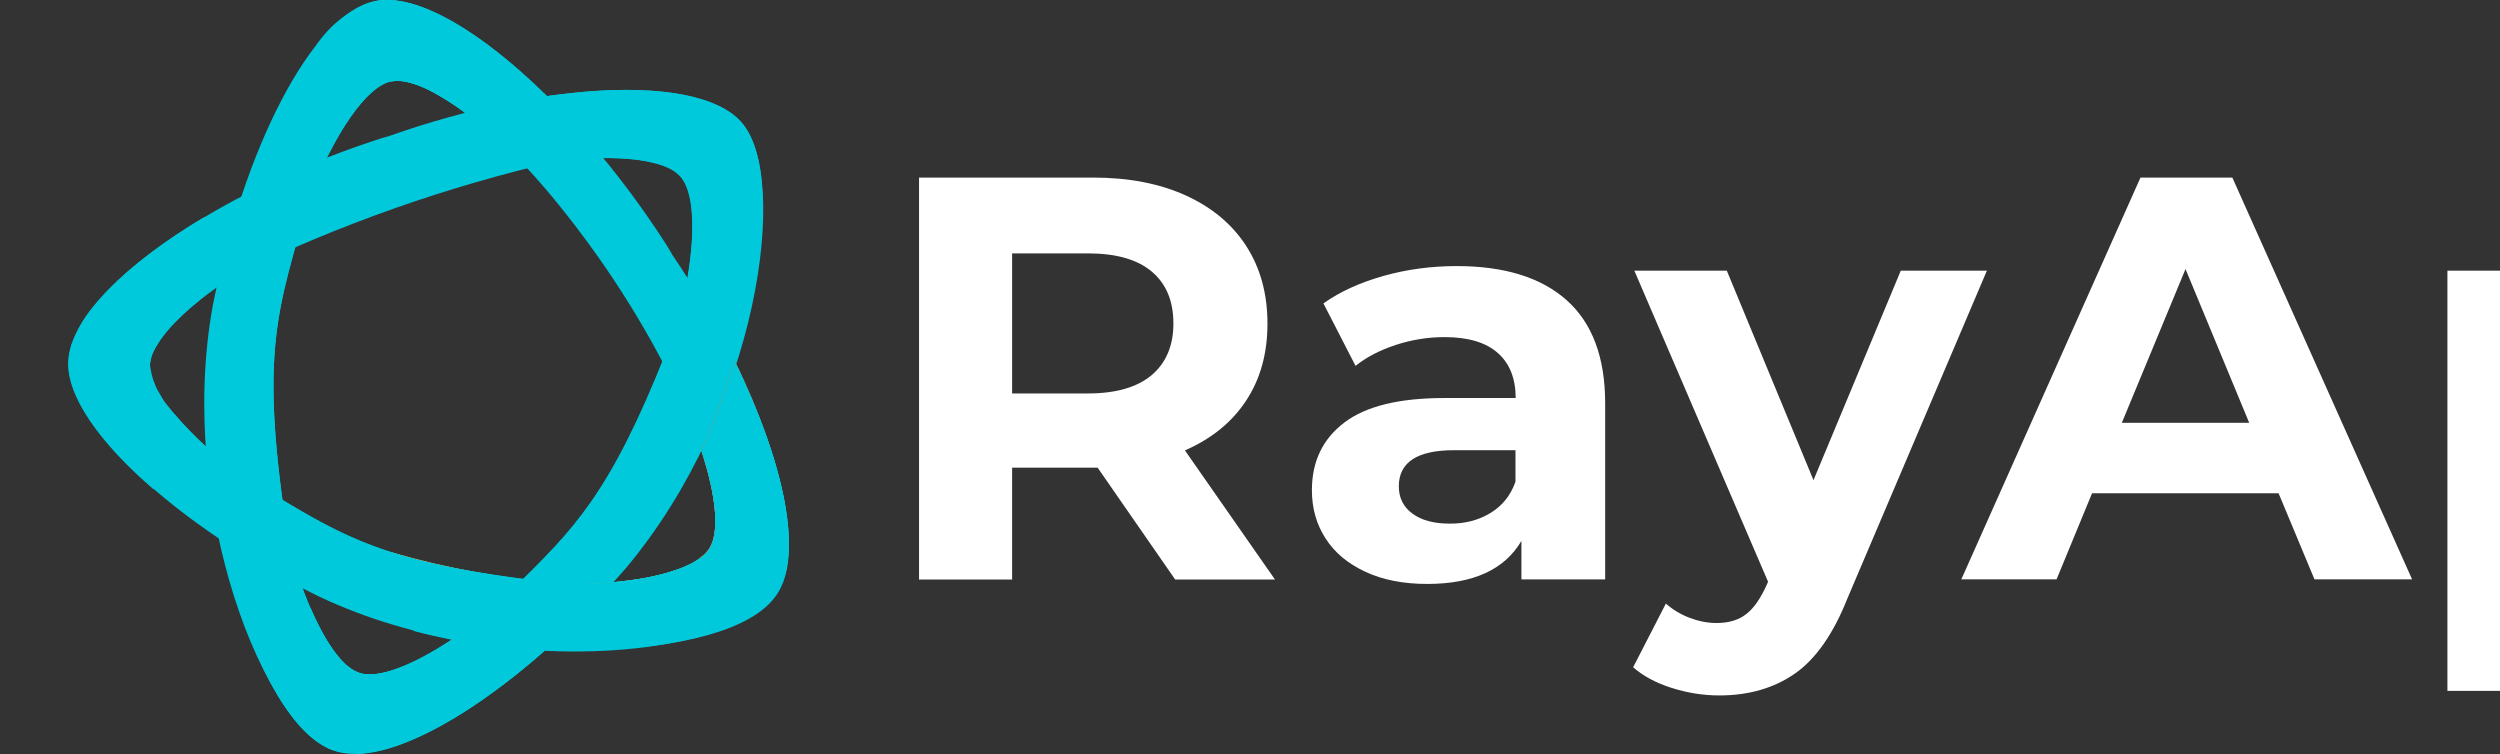 <?xml version="1.0" encoding="utf-8"?>
<!-- Generator: Adobe Illustrator 23.0.2, SVG Export Plug-In . SVG Version: 6.00 Build 0)  -->
<svg version="1.1" id="Layer_1" xmlns="http://www.w3.org/2000/svg" xmlns:xlink="http://www.w3.org/1999/xlink" x="0px" y="0px"
	 viewBox="0 0 126 38" style="enable-background:new 0 0 126 38;" xml:space="preserve">
<rect x="0" y="0" width="126" height="38" fill="#333333" stroke="none"/>
<style type="text/css">
	.st0{fill:#00C9DB;}
	.st1{fill:url(#SVGID_1_);}
	.st2{fill:url(#SVGID_2_);}
	.st3{fill:url(#SVGID_3_);}
	.st4{fill:url(#SVGID_4_);}
	.st5{fill:url(#SVGID_5_);}
	.st6{fill:url(#SVGID_6_);}
	.st7{fill:url(#SVGID_7_);}
	.st8{fill:url(#SVGID_8_);}
	.st9{fill:url(#SVGID_9_);}
	.st10{fill:url(#SVGID_10_);}
	.st11{fill:url(#SVGID_11_);}
	.st12{fill:url(#SVGID_12_);}
	.st13{fill:url(#SVGID_13_);}
	.st14{fill:#FFFFFF;}
</style>
<title>logo</title>
<g>
	<path class="st0" d="M33.89,12.85c-0.11-0.19-0.23-0.4-0.36-0.6C28.81,4.92,22.21-0.68,18.86,0.07c-1.19,0.38-2.22,1.16-2.91,2.2
		c2.09,0.14,4.08,0.94,5.68,2.27c1.3,0.7,2.5,1.57,3.56,2.6c1.58,1.26,6.82,7.25,9.73,14.38c1.12,2.87,1.44,5.2,0.83,6.14
		l-0.02,0.03c-0.65,1.01-3.22,1.7-6.67,1.76c-0.29,1.13-0.69,2.22-1.2,3.27c5.5,0.2,10.04-0.77,11.32-2.8
		C40.97,27.18,38.51,19.65,33.89,12.85z"/>
	
		<linearGradient id="SVGID_1_" gradientUnits="userSpaceOnUse" x1="2628.364" y1="-3559.788" x2="2621.774" y2="-3558.688" gradientTransform="matrix(0.052 -0.999 0.999 0.052 3455.104 2826.038)">
		<stop  offset="0" style="stop-color:#F0584B"/>
		<stop  offset="1" style="stop-color:#C73F3D"/>
	</linearGradient>
	<path class="st1" d="M37.93,20.18c-0.27-0.64-0.57-1.3-0.9-1.96c-0.48,1.53-1.04,3.03-1.68,4.5c0.76,2.3,0.92,4.13,0.4,4.93
		l-0.02,0.03c-0.14,0.21-0.33,0.38-0.54,0.51C36.49,27.52,38.97,26.31,37.93,20.18z"/>
	<path class="st0" d="M34.29,8.88l0.02,0.03c0.83,0.93,0.79,3.77-0.13,7.31c-3.57,9.43-5.4,10.54-9.52,14.65
		c-2.81,2.27-5.35,3.44-6.52,3.06l-0.04-0.01c-0.79-0.26-1.66-1.45-2.44-3.26c-1.35-0.38-2.67-0.83-3.97-1.35
		c1.26,4.53,3.15,7.89,5.17,8.53c3.03,1.02,9.42-3.14,14.68-9.2c6.67-7.93,8.34-19.75,5.8-22.51c-1.63-1.78-6.3-2.04-11.76-0.94
		C26.92,6.06,28.21,7,29.46,8C31.86,7.86,33.65,8.18,34.29,8.88z"/>
	
		<radialGradient id="SVGID_2_" cx="37.229" cy="178.512" r="0.352" gradientTransform="matrix(1.002 0 0 1.002 -0.066 -160.204)" gradientUnits="userSpaceOnUse">
		<stop  offset="0" style="stop-color:#F9B314"/>
		<stop  offset="1" style="stop-color:#EC5222"/>
	</radialGradient>
	<path class="st2" d="M37.03,18.22c0.15,0.3,0.29,0.6,0.43,0.9C37.32,18.82,37.18,18.52,37.03,18.22z"/>
	
		<linearGradient id="SVGID_3_" gradientUnits="userSpaceOnUse" x1="2611.776" y1="-3559.018" x2="2632.735" y2="-3559.018" gradientTransform="matrix(0.052 -0.999 0.999 0.052 3455.104 2826.038)">
		<stop  offset="0" style="stop-color:#FCBA39"/>
		<stop  offset="1" style="stop-color:#D96D2D"/>
	</linearGradient>
	<path class="st3" d="M35.6,27.85c0.05-0.05,0.09-0.11,0.13-0.16C35.69,27.74,35.65,27.8,35.6,27.85z"/>
	
		<radialGradient id="SVGID_4_" cx="35.657" cy="187.591" r="0.074" gradientTransform="matrix(1.002 0 0 1.002 -0.066 -160.204)" gradientUnits="userSpaceOnUse">
		<stop  offset="0" style="stop-color:#F9B314"/>
		<stop  offset="1" style="stop-color:#EC5222"/>
	</radialGradient>
	<path class="st4" d="M35.6,27.85c0.05-0.05,0.09-0.11,0.13-0.16C35.69,27.74,35.65,27.8,35.6,27.85z"/>
	
		<linearGradient id="SVGID_5_" gradientUnits="userSpaceOnUse" x1="2611.779" y1="-3564.976" x2="2632.734" y2="-3564.976" gradientTransform="matrix(0.052 -0.999 0.999 0.052 3455.104 2826.038)">
		<stop  offset="0" style="stop-color:#FCBA39"/>
		<stop  offset="1" style="stop-color:#D96D2D"/>
	</linearGradient>
	<path class="st5" d="M37.93,20.19c1.03,6.12-1.44,7.33-2.73,8.01l0.01-0.01c-1.11,0.76-3.51,1.25-6.52,1.26
		c-3.05-0.23-6.07-0.78-9.01-1.63c0.02,0.46,0.08,0.91,0.18,1.36c0.04,0.17,0.08,0.35,0.13,0.52c8.26,2.24,17.22,1.18,19.59-0.8
		C40.05,26.91,39.42,23.74,37.93,20.19z"/>
	
		<linearGradient id="SVGID_6_" gradientUnits="userSpaceOnUse" x1="2611.818" y1="-3559.179" x2="2632.608" y2="-3559.179" gradientTransform="matrix(0.052 -0.999 0.999 0.052 3455.104 2826.038)">
		<stop  offset="0" style="stop-color:#FCBA39"/>
		<stop  offset="1" style="stop-color:#D96D2D"/>
	</linearGradient>
	<path class="st6" d="M35.45,28l0.09-0.08L35.45,28z"/>
	
		<radialGradient id="SVGID_7_" cx="35.485" cy="187.781" r="0.043" gradientTransform="matrix(1.002 0 0 1.002 -0.066 -160.204)" gradientUnits="userSpaceOnUse">
		<stop  offset="0" style="stop-color:#F9B314"/>
		<stop  offset="1" style="stop-color:#EC5222"/>
	</radialGradient>
	<path class="st7" d="M35.45,28l0.09-0.08L35.45,28z"/>
	
		<linearGradient id="SVGID_8_" gradientUnits="userSpaceOnUse" x1="2611.784" y1="-3557.911" x2="2632.731" y2="-3557.911" gradientTransform="matrix(0.052 -0.999 0.999 0.052 3455.104 2826.038)">
		<stop  offset="0" style="stop-color:#FCBA39"/>
		<stop  offset="1" style="stop-color:#D96D2D"/>
	</linearGradient>
	<path class="st8" d="M37.46,19.12c-0.14-0.3-0.28-0.6-0.43-0.9c0.15,0.31,0.3,0.62,0.44,0.93C37.46,19.14,37.46,19.13,37.46,19.12z
		"/>
	
		<radialGradient id="SVGID_9_" cx="37.235" cy="178.523" r="0.363" gradientTransform="matrix(1.002 0 0 1.002 -0.066 -160.204)" gradientUnits="userSpaceOnUse">
		<stop  offset="0" style="stop-color:#F9B314"/>
		<stop  offset="1" style="stop-color:#EC5222"/>
	</radialGradient>
	<path class="st9" d="M37.46,19.12c-0.14-0.3-0.28-0.6-0.43-0.9c0.15,0.31,0.3,0.62,0.44,0.93C37.46,19.14,37.46,19.13,37.46,19.12z
		"/>
	
		<linearGradient id="SVGID_10_" gradientUnits="userSpaceOnUse" x1="2628.08" y1="-3561.436" x2="2621.495" y2="-3560.34" gradientTransform="matrix(0.052 -0.999 0.999 0.052 3455.104 2826.038)">
		<stop  offset="0" style="stop-color:#F0584B"/>
		<stop  offset="1" style="stop-color:#C73F3D"/>
	</linearGradient>
	<path class="st10" d="M35.21,28.18c0.08-0.06,0.17-0.12,0.24-0.19C35.37,28.06,35.29,28.12,35.21,28.18z"/>
	
		<linearGradient id="SVGID_11_" gradientUnits="userSpaceOnUse" x1="2628.264" y1="-3561.205" x2="2621.593" y2="-3560.093" gradientTransform="matrix(0.052 -0.999 0.999 0.052 3455.104 2826.038)">
		<stop  offset="0" style="stop-color:#F0584B"/>
		<stop  offset="1" style="stop-color:#C73F3D"/>
	</linearGradient>
	<path class="st11" d="M35.54,27.91c0.02-0.02,0.04-0.05,0.06-0.07C35.58,27.87,35.56,27.89,35.54,27.91z"/>
	
		<linearGradient id="SVGID_12_" gradientUnits="userSpaceOnUse" x1="2611.776" y1="-3558.174" x2="2632.734" y2="-3558.174" gradientTransform="matrix(0.052 -0.999 0.999 0.052 3455.104 2826.038)">
		<stop  offset="0" style="stop-color:#FCBA39"/>
		<stop  offset="1" style="stop-color:#D96D2D"/>
	</linearGradient>
	<path class="st12" d="M37.93,20.19c-0.01-0.03-0.02-0.06-0.04-0.09v-0.01c-0.05-0.11-0.1-0.22-0.15-0.33
		c-0.07-0.17-0.14-0.33-0.22-0.5c-0.02-0.04-0.03-0.08-0.05-0.12c-0.14-0.31-0.29-0.62-0.44-0.93c-0.48,1.53-1.04,3.03-1.68,4.5
		c0.76,2.3,0.92,4.13,0.4,4.93l-0.02,0.03c-0.04,0.06-0.08,0.11-0.13,0.16c-0.02,0.02-0.04,0.05-0.06,0.07s-0.06,0.06-0.09,0.08
		c-0.08,0.07-0.16,0.13-0.24,0.19l-0.01,0.01C36.49,27.52,38.96,26.31,37.93,20.19z"/>
	
		<radialGradient id="SVGID_13_" cx="3674.878" cy="-3763.552" r="14.161" gradientTransform="matrix(1.002 0 0 1.002 -0.066 -160.204)" gradientUnits="userSpaceOnUse">
		<stop  offset="0" style="stop-color:#F9B314"/>
		<stop  offset="1" style="stop-color:#EC5222"/>
	</radialGradient>
	<path class="st13" d="M37.93,20.19c-0.01-0.03-0.02-0.06-0.04-0.09v-0.01c-0.05-0.11-0.1-0.22-0.15-0.33
		c-0.07-0.17-0.14-0.33-0.22-0.5c-0.02-0.04-0.03-0.08-0.05-0.12c-0.14-0.31-0.29-0.62-0.44-0.93c-0.48,1.53-1.04,3.03-1.68,4.5
		c0.76,2.3,0.92,4.13,0.4,4.93l-0.02,0.03c-0.04,0.06-0.08,0.11-0.13,0.16c-0.02,0.02-0.04,0.05-0.06,0.07s-0.06,0.06-0.09,0.08
		c-0.08,0.07-0.16,0.13-0.24,0.19l-0.01,0.01C36.49,27.52,38.96,26.31,37.93,20.19z"/>
	<path class="st0" d="M37.53,19.27L37.53,19.27c-0.02-0.05-0.03-0.08-0.05-0.12l-0.01-0.02c-0.14-0.3-0.28-0.6-0.43-0.91
		c-0.48,1.53-1.04,3.03-1.68,4.5c0.76,2.3,0.92,4.13,0.4,4.93l-0.02,0.03c-0.04,0.06-0.08,0.11-0.13,0.16
		c-0.02,0.02-0.04,0.04-0.06,0.06s-0.05,0.05-0.08,0.07L35.45,28c-0.08,0.07-0.16,0.13-0.24,0.18h-0.01
		c-0.06,0.04-0.12,0.08-0.19,0.12l-0.05,0.03c-0.06,0.04-0.13,0.07-0.2,0.11l-0.07,0.03c-0.07,0.03-0.14,0.07-0.22,0.1l-0.08,0.03
		c-0.08,0.03-0.16,0.06-0.25,0.1h-0.01c-0.17,0.06-0.35,0.11-0.53,0.17c-0.06,0.02-0.12,0.03-0.17,0.05l-0.2,0.05l-0.24,0.06
		l-0.18,0.04l-0.3,0.06l-0.16,0.03c-0.13,0.02-0.26,0.04-0.4,0.06l-0.09,0.01c-0.78,0.11-1.57,0.18-2.35,0.2l0,0
		c-0.21,0.01-0.43,0.01-0.65,0.01c0.42-0.5,0.83-1.01,1.24-1.53c3.82-5.29,6.16-11.49,6.79-17.98c0.53,0.16,1.05,0.33,1.54,0.53
		c0.03-1.94-0.32-3.46-1.09-4.32c-1.17-1.32-3.99-1.8-7.56-1.54l-0.11,0.01c-0.21,0.02-0.42,0.03-0.63,0.06l-0.18,0.02
		c-0.21,0.02-0.42,0.05-0.63,0.07L28.1,4.77c-0.25,0.03-0.51,0.07-0.76,0.11l-0.22,0.04c-0.18,0.03-0.37,0.06-0.55,0.09l-0.32,0.06
		l-0.47,0.09L25.57,5.2l0,0c-2.03,0.41-4.02,0.97-5.97,1.66c-0.22,0.06-0.44,0.12-0.66,0.2c-6.32,2.07-11.93,5.46-14.3,8.48
		l-0.02,0.02c-0.42,0.52-0.75,1.1-0.99,1.73l-0.01,0.02c-0.04,0.13-0.08,0.26-0.11,0.39v0.02c-0.04,0.15-0.06,0.3-0.07,0.45
		c-0.11,1.77,1.57,4.14,4.31,6.5c-0.06-0.37-0.09-0.74-0.09-1.11c2.71,1.98,5.64,3.64,8.74,4.93c1.16,0.47,2.35,0.88,3.56,1.2v0
		c0.16,0.04,0.31,0.08,0.47,0.12l0.17,0.04c-0.21-0.05-0.43-0.11-0.64-0.17c0.2,0.74,0.5,1.46,0.89,2.12
		c0.63,0.17,1.27,0.31,1.9,0.44c-2.02,1.34-3.73,1.97-4.63,1.67l-0.04-0.02c-0.79-0.26-1.66-1.45-2.44-3.26
		c-1.19-0.34-2.34-0.72-3.41-1.13l-0.55-0.17c1.25,4.46,3.11,7.78,5.1,8.46c1.9,0.57,5.41-1.56,9.04-5.11
		c6.4,0.63,12.07-0.72,13.33-2.81c0.18-0.32,0.32-0.66,0.4-1.02c-0.08,0.07-0.17,0.13-0.26,0.2c0.09-0.06,0.18-0.13,0.26-0.2l0,0
		l0.03-0.02C40.13,26.73,39.3,23.17,37.53,19.27z M38.44,29.56c0.11-0.05,0.22-0.1,0.33-0.16c-0.28,0.14-0.57,0.27-0.86,0.38
		c0.11-0.04,0.22-0.09,0.33-0.13C38.31,29.62,38.38,29.59,38.44,29.56z M37.17,30.03l0.17-0.05c0.13-0.04,0.25-0.08,0.37-0.12
		c-0.34,0.12-0.7,0.23-1.1,0.33C36.81,30.14,37,30.08,37.17,30.03L37.17,30.03L37.17,30.03z M36.44,30.23l0.1-0.02
		c-0.21,0.05-0.42,0.1-0.64,0.15l0.05-0.01C36.12,30.31,36.28,30.27,36.44,30.23L36.44,30.23L36.44,30.23z M35.77,30.38
		c-0.49,0.1-1,0.19-1.55,0.27l0.1-0.01C34.83,30.56,35.32,30.48,35.77,30.38L35.77,30.38L35.77,30.38z M33.43,30.75
		c0.26-0.03,0.52-0.06,0.76-0.1c-0.25,0.04-0.52,0.07-0.78,0.1H33.43z M33.4,30.75c-0.57,0.06-1.17,0.11-1.78,0.15
		C32.24,30.87,32.83,30.82,33.4,30.75L33.4,30.75z M12.18,23.97c-1.46-1.03-2.75-2.26-3.85-3.67c-0.06-0.08-0.11-0.16-0.16-0.24
		C8.16,20.05,8.15,20.03,8.14,20c-0.13-0.2-0.25-0.41-0.34-0.62c-0.02-0.04-0.04-0.09-0.06-0.13s-0.03-0.08-0.05-0.13
		s-0.03-0.09-0.05-0.14s-0.02-0.07-0.03-0.11c-0.01-0.05-0.02-0.1-0.03-0.15c0-0.03-0.01-0.06-0.01-0.09
		c-0.01-0.07-0.01-0.15-0.01-0.22v-0.03c0-0.07,0.01-0.13,0.03-0.19c0-0.02,0.01-0.04,0.01-0.06c0.01-0.05,0.03-0.1,0.04-0.15
		c0.01-0.02,0.01-0.05,0.02-0.07c0.03-0.07,0.05-0.14,0.09-0.21c0.01-0.02,0.02-0.04,0.03-0.06c0.03-0.05,0.05-0.11,0.09-0.16
		l0.06-0.1c0.02-0.03,0.05-0.09,0.08-0.13c0.03-0.04,0.05-0.07,0.07-0.11s0.07-0.1,0.11-0.15c0.04-0.05,0.1-0.13,0.15-0.2l0.08-0.1
		c0.04-0.05,0.09-0.1,0.14-0.16l0.07-0.08c0.18-0.19,0.38-0.39,0.59-0.59l0.03-0.03c0.08-0.07,0.16-0.14,0.24-0.22l0,0
		c0.17-0.15,0.35-0.3,0.54-0.45l0,0c0.59-0.47,1.2-0.9,1.84-1.31c5.2-2.53,10.67-4.46,16.3-5.75c0.44-0.05,0.86-0.08,1.27-0.11l0,0
		c0.81-0.05,1.61-0.04,2.42,0.03h0.01c0.11,0.01,0.22,0.02,0.33,0.04h0.01c0.3,0.04,0.59,0.1,0.88,0.18h0.01
		c0.06,0.02,0.12,0.04,0.17,0.06l0.11,0.03l0.14,0.06c0.04,0.02,0.08,0.03,0.12,0.05c0.04,0.02,0.08,0.03,0.11,0.05
		s0.08,0.04,0.11,0.06c0.04,0.02,0.06,0.04,0.09,0.06c0.03,0.02,0.08,0.05,0.11,0.08c0.02,0.02,0.04,0.03,0.06,0.05
		c0.05,0.04,0.1,0.09,0.15,0.14l0.03,0.03c0.06,0.07,0.11,0.14,0.15,0.21l0,0c0.05,0.08,0.09,0.17,0.13,0.26
		c0.52,1.23,0.39,3.77-0.42,6.84c-3.03,8.01-4.81,10.02-7.8,12.96C18.45,28.16,16.77,26.68,12.18,23.97z M24.88,30.65
		c-1.03-0.13-2.08-0.3-3.12-0.53c0.3,0.07,0.6,0.13,0.91,0.18l0.14,0.03C23.5,30.46,24.19,30.57,24.88,30.65L24.88,30.65
		L24.88,30.65z M20.67,29.88c0.33,0.08,0.66,0.16,0.98,0.22l0.08,0.01C21.37,30.04,21.02,29.96,20.67,29.88L20.67,29.88L20.67,29.88
		z M27.59,30.9L27.59,30.9c0.69,0.04,1.37,0.06,2.03,0.06h0.03c0.65,0,1.29-0.02,1.9-0.05c-1.32,0.07-2.65,0.07-3.97-0.01H27.59
		L27.59,30.9z M38.86,29.36l0.09-0.05c0.07-0.04,0.14-0.08,0.2-0.12l0.04-0.03C39.09,29.23,38.97,29.3,38.86,29.36L38.86,29.36
		L38.86,29.36z"/>
	<path class="st0" d="M37.03,18.22c-0.48,1.53-1.04,3.03-1.68,4.5c0.76,2.3,0.92,4.13,0.4,4.93l-0.02,0.03
		c-0.67,1.05-3.41,1.75-7.04,1.76c-7.7-0.79-10.37-1.87-13.49-3.68c-0.73-0.42-1.49-0.89-2.34-1.4l-0.68-0.4
		c-1.23-0.89-2.36-1.91-3.36-3.05l0,0c-0.69-0.67-1.14-1.55-1.26-2.51v-0.04c0.04-0.83,0.96-1.99,2.49-3.22
		c0.02-1.41,0.1-2.81,0.26-4.21c-4.02,2.39-6.75,5.1-6.85,7.23c-0.16,2.63,3.61,6.56,8.92,9.85l0.01,0.01
		c0.27,0.17,0.55,0.33,0.83,0.5l0.09,0.05c0.29,0.17,0.58,0.33,0.87,0.5l0.04,0.02c0.27,0.15,0.54,0.29,0.81,0.44l0.19,0.1
		c0.29,0.15,0.58,0.3,0.87,0.44l0.11,0.05l0,0c9.31,4.36,21.14,2.67,22.97-0.24C40.5,27.89,39.5,23.25,37.03,18.22z"/>
	<path class="st0" d="M18.14,33.93l-0.04-0.01c-1.18-0.39-2.56-2.86-3.52-6.4c-1.59-9.97-0.56-11.85,0.98-17.48
		c1.31-3.38,2.92-5.67,4.13-5.94l0.04,0c0.81-0.17,2.16,0.42,3.73,1.59c1.35-0.35,2.72-0.63,4.11-0.84
		c-3.33-3.29-6.63-5.25-8.7-4.79c-3.13,0.64-6.6,7.46-8.15,15.36c-1.84,10.23,2.67,21.37,6.15,22.42c2.31,0.69,6.47-1.4,10.66-5.11
		c-1.59-0.07-3.18-0.23-4.75-0.47C20.75,33.6,19.04,34.23,18.14,33.93z"/>
	<path class="st0" d="M18.92,0.06c-2.7,0.65-5.49,7.4-6.6,15.29c-1.24,9.81,2.76,20.65,5.64,22.65c2.39-0.04,5.97-2.08,9.55-5.26
		c-1.59-0.07-3.18-0.23-4.75-0.47c-2.02,1.33-3.72,1.96-4.63,1.67l-0.04-0.01c-1.18-0.39-2.56-2.86-3.51-6.4
		c-1.59-9.97-0.56-11.85,0.98-17.48c1.31-3.38,2.92-5.67,4.13-5.94l0.04,0c0.81-0.17,2.16,0.42,3.73,1.59
		c1.2-0.31,2.38-0.55,3.52-0.74l0.56-0.13C24.24,1.58,20.99-0.35,18.92,0.06z"/>
	<path class="st0" d="M25.86,34.11c0.55-0.43,1.1-0.89,1.65-1.38c-1.59-0.07-3.18-0.23-4.75-0.47c-2.02,1.33-3.72,1.96-4.63,1.67
		l-0.04-0.01c-0.23-0.09-0.45-0.22-0.63-0.39C18.46,34.61,20.25,36.71,25.86,34.11z"/>
	<path class="st0" d="M27.53,4.82L27.52,4.8c-1.7-1.37-3.94-1.85-6.06-1.31c-0.66,0.14-1.3,0.36-1.91,0.66
		c0.05-0.02,0.1-0.03,0.14-0.05l0.04,0c0.81-0.17,2.16,0.42,3.73,1.59c1.2-0.31,2.38-0.55,3.52-0.74L27.53,4.82z"/>
</g>
<g>
	<path class="st14" d="M59.23,29.21l-3.91-5.64h-0.23h-4.08v5.64h-4.69V8.95h8.77c1.79,0,3.35,0.3,4.67,0.9
		c1.32,0.6,2.34,1.45,3.05,2.55c0.71,1.1,1.07,2.4,1.07,3.91s-0.36,2.8-1.08,3.89c-0.72,1.09-1.75,1.92-3.08,2.5l4.54,6.51H59.23z
		 M58.04,13.68c-0.73-0.61-1.8-0.91-3.21-0.91h-3.82v7.06h3.82c1.41,0,2.48-0.31,3.21-0.92c0.73-0.62,1.1-1.49,1.1-2.6
		C59.14,15.16,58.77,14.29,58.04,13.68z"/>
	<path class="st14" d="M78.96,15.13c1.29,1.15,1.94,2.88,1.94,5.19v8.88h-4.22v-1.94c-0.85,1.45-2.43,2.17-4.75,2.17
		c-1.2,0-2.23-0.2-3.11-0.61c-0.88-0.41-1.55-0.96-2.01-1.68c-0.46-0.71-0.69-1.52-0.69-2.43c0-1.45,0.54-2.58,1.63-3.41
		s2.77-1.24,5.05-1.24h3.59c0-0.98-0.3-1.74-0.9-2.27s-1.49-0.8-2.69-0.8c-0.83,0-1.64,0.13-2.44,0.39
		c-0.8,0.26-1.48,0.61-2.04,1.06l-1.62-3.15c0.85-0.6,1.87-1.06,3.05-1.39s2.41-0.49,3.66-0.49C75.82,13.41,77.67,13.98,78.96,15.13
		z M75.11,25.86c0.6-0.36,1.02-0.88,1.27-1.58v-1.59h-3.1c-1.85,0-2.78,0.61-2.78,1.82c0,0.58,0.23,1.04,0.68,1.37
		c0.45,0.34,1.08,0.51,1.87,0.51C73.83,26.4,74.51,26.22,75.11,25.86z"/>
	<path class="st14" d="M100.14,13.64l-7.03,16.52c-0.71,1.79-1.6,3.06-2.65,3.79c-1.05,0.73-2.32,1.1-3.81,1.1
		c-0.81,0-1.61-0.13-2.4-0.38s-1.44-0.6-1.94-1.04l1.65-3.21c0.35,0.31,0.75,0.55,1.2,0.72s0.9,0.26,1.35,0.26
		c0.62,0,1.12-0.15,1.5-0.45c0.39-0.3,0.73-0.8,1.04-1.49l0.06-0.14l-6.74-15.68h4.66L91.4,24.2l4.4-10.56H100.14z"/>
	<path class="st14" d="M114.84,24.86h-9.4l-1.79,4.34h-4.8l9.03-20.25h4.63l9.06,20.25h-4.92L114.84,24.86z M113.36,21.31
		l-3.21-7.75l-3.21,7.75H113.36z"/>
	<path class="st14" d="M136.5,14.4c1.19,0.67,2.12,1.6,2.79,2.81c0.67,1.21,1.01,2.61,1.01,4.21c0,1.6-0.34,3-1.01,4.21
		c-0.68,1.21-1.61,2.14-2.79,2.81c-1.19,0.67-2.5,1-3.95,1c-1.99,0-3.55-0.63-4.69-1.88v7.26h-4.51V13.64h4.31v1.79
		c1.12-1.35,2.75-2.03,4.89-2.03C134,13.41,135.31,13.74,136.5,14.4z M134.62,24.56c0.74-0.78,1.11-1.83,1.11-3.14
		c0-1.31-0.37-2.36-1.11-3.14c-0.74-0.78-1.69-1.17-2.85-1.17s-2.11,0.39-2.85,1.17c-0.74,0.78-1.11,1.83-1.11,3.14
		c0,1.31,0.37,2.36,1.11,3.14c0.74,0.78,1.69,1.17,2.85,1.17S133.88,25.34,134.62,24.56z"/>
	<path class="st14" d="M156.46,14.4c1.19,0.67,2.12,1.6,2.79,2.81c0.67,1.21,1.01,2.61,1.01,4.21c0,1.6-0.34,3-1.01,4.21
		c-0.68,1.21-1.61,2.14-2.79,2.81c-1.19,0.67-2.5,1-3.95,1c-1.99,0-3.55-0.63-4.69-1.88v7.26h-4.51V13.64h4.31v1.79
		c1.12-1.35,2.75-2.03,4.89-2.03C153.96,13.41,155.28,13.74,156.46,14.4z M154.58,24.56c0.74-0.78,1.11-1.83,1.11-3.14
		c0-1.31-0.37-2.36-1.11-3.14c-0.74-0.78-1.69-1.17-2.85-1.17s-2.11,0.39-2.85,1.17c-0.74,0.78-1.11,1.83-1.11,3.14
		c0,1.31,0.37,2.36,1.11,3.14c0.74,0.78,1.69,1.17,2.85,1.17S153.84,25.34,154.58,24.56z"/>
</g>
</svg>
